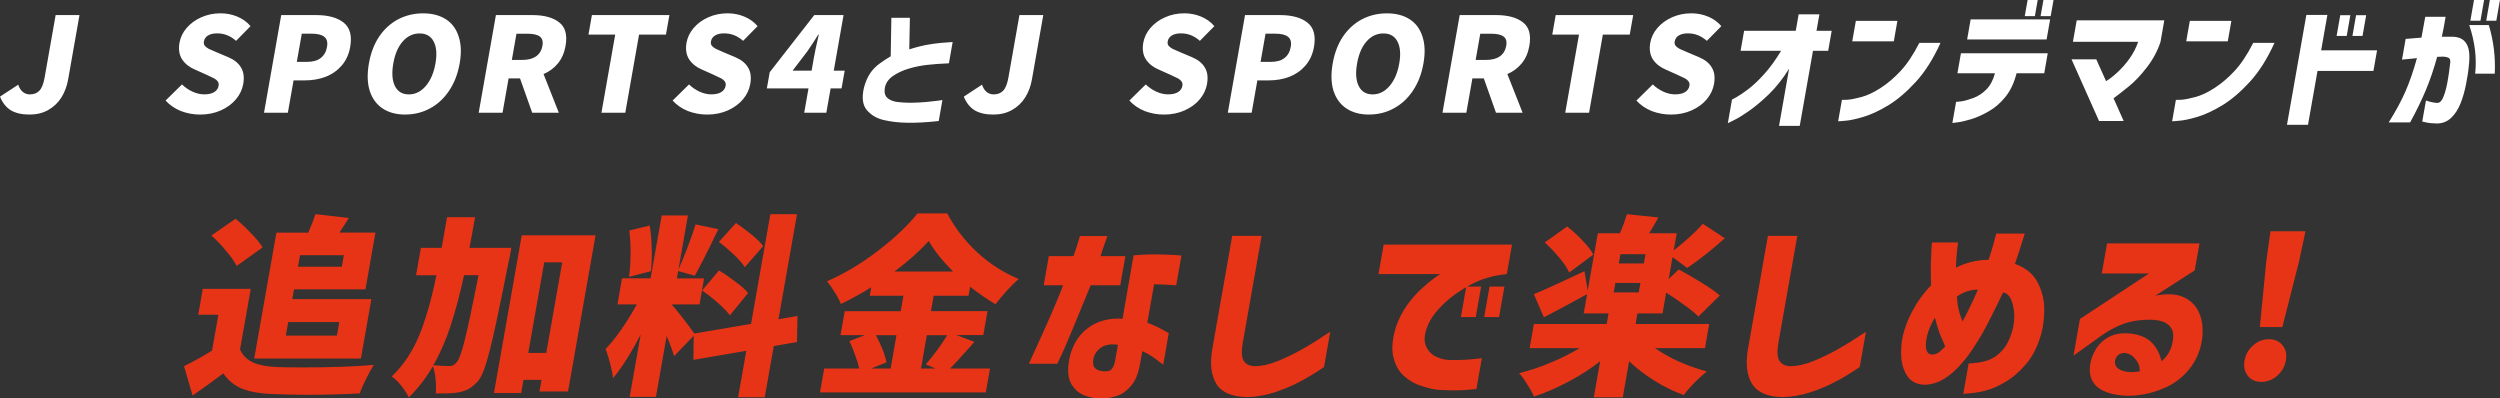 <?xml version="1.0" encoding="UTF-8"?><svg id="_レイヤー_1" xmlns="http://www.w3.org/2000/svg" viewBox="0 0 638.52 101.77"><rect x="0" y="0" width="638.52" height="101.77" fill="#333333" stroke="none"/><defs><style>.cls-1{fill:#e83416;}.cls-2{fill:#fff;}</style></defs><path class="cls-2" d="M7.52,29.26c-1.95,0-3.54-.37-4.77-1.1-1.2-.76-2.12-1.92-2.75-3.48l4.65-3.05c.28.83.68,1.45,1.2,1.88.54.4,1.13.6,1.76.6,1.04,0,1.86-.31,2.44-.94.61-.63,1.05-1.72,1.33-3.28L14.21,3.85h6.09l-2.91,16.51c-.3,1.67-.87,3.19-1.72,4.55-.85,1.34-1.96,2.4-3.35,3.18-1.36.78-2.96,1.17-4.8,1.17ZM51.11,29.26c-1.7,0-3.34-.3-4.91-.9-1.54-.62-2.85-1.52-3.91-2.68l4.19-4.12c.77.76,1.66,1.37,2.67,1.84,1.03.47,2.03.7,3,.7,1.09,0,1.94-.19,2.55-.57.63-.38,1.01-.92,1.13-1.61.08-.45,0-.81-.21-1.11-.22-.31-.51-.57-.88-.77-.37-.2-1.03-.51-1.98-.94l-2.99-1.34c-1.39-.58-2.48-1.44-3.25-2.58-.75-1.16-.97-2.58-.68-4.25.24-1.38.85-2.65,1.82-3.78,1-1.16,2.26-2.08,3.78-2.75,1.52-.67,3.16-1,4.9-1,1.5,0,2.92.28,4.27.84,1.35.56,2.48,1.37,3.38,2.44l-3.69,3.75c-.75-.65-1.51-1.13-2.3-1.44-.76-.31-1.62-.47-2.57-.47s-1.7.18-2.3.54c-.58.36-.93.86-1.05,1.51-.08.45,0,.83.24,1.14.27.29.61.55,1.02.77.42.2,1.1.5,2.05.9l2.94,1.24c1.52.65,2.6,1.53,3.24,2.65.67,1.09.85,2.49.55,4.19-.25,1.41-.86,2.7-1.84,3.88-.98,1.18-2.27,2.13-3.87,2.85-1.58.71-3.35,1.07-5.32,1.07ZM80.74,3.85c3.06,0,5.4.64,7.01,1.91,1.63,1.27,2.2,3.35,1.69,6.23-.33,1.9-1.07,3.49-2.2,4.79-1.11,1.27-2.48,2.22-4.11,2.85-1.6.6-3.33.9-5.19.9h-2.96l-1.46,8.27h-6.09l4.4-24.95h8.91ZM78.46,15.8c1.45,0,2.6-.32,3.44-.97.87-.67,1.41-1.62,1.62-2.85.21-1.21-.02-2.06-.7-2.58-.65-.54-1.74-.8-3.26-.8h-2.48l-1.27,7.2h2.65ZM103.51,29.26c-2.29,0-4.23-.52-5.81-1.57-1.56-1.05-2.65-2.56-3.28-4.52-.61-1.96-.67-4.29-.2-6.96.47-2.68,1.35-4.98,2.64-6.9,1.31-1.92,2.93-3.38,4.85-4.39,1.92-1,4.04-1.51,6.35-1.51s4.25.5,5.82,1.51c1.57,1,2.66,2.48,3.27,4.42.64,1.92.72,4.21.25,6.86-.47,2.68-1.37,5-2.69,6.96-1.3,1.96-2.92,3.47-4.88,4.52-1.93,1.05-4.04,1.57-6.33,1.57ZM104.42,24.11c1.66,0,3.1-.71,4.32-2.14,1.23-1.43,2.05-3.35,2.48-5.76.42-2.39.26-4.26-.47-5.63-.71-1.36-1.91-2.04-3.58-2.04s-3.11.68-4.3,2.04c-1.19,1.34-2,3.21-2.42,5.63-.42,2.41-.29,4.33.41,5.76.72,1.43,1.91,2.14,3.57,2.14ZM135.94,3.85c2.99,0,5.28.61,6.85,1.84,1.6,1.21,2.15,3.21,1.66,6.03-.31,1.76-.96,3.25-1.94,4.45-.98,1.21-2.21,2.12-3.68,2.75l3.9,9.88h-6.8l-3.11-8.77h-2.92l-1.55,8.77h-6.09l4.4-24.95h9.28ZM133.45,15.3c1.45,0,2.6-.3,3.46-.9.88-.62,1.42-1.52,1.63-2.68.2-1.14-.03-1.94-.7-2.41-.64-.47-1.71-.7-3.21-.7h-2.72l-1.18,6.7h2.72ZM153.61,28.8l3.52-19.96h-6.83l.88-4.99h19.79l-.88,4.99h-6.87l-3.52,19.96h-6.09ZM180.61,29.26c-1.7,0-3.34-.3-4.91-.9-1.54-.62-2.85-1.52-3.91-2.68l4.19-4.12c.77.76,1.66,1.37,2.67,1.84,1.03.47,2.03.7,3,.7,1.09,0,1.94-.19,2.55-.57.63-.38,1.01-.92,1.13-1.61.08-.45,0-.81-.21-1.11-.22-.31-.51-.57-.88-.77-.37-.2-1.03-.51-1.98-.94l-2.99-1.34c-1.39-.58-2.48-1.44-3.25-2.58-.75-1.16-.97-2.58-.68-4.25.24-1.38.85-2.65,1.82-3.78,1-1.16,2.26-2.08,3.78-2.75,1.52-.67,3.16-1,4.9-1,1.5,0,2.92.28,4.27.84,1.35.56,2.48,1.37,3.38,2.44l-3.69,3.75c-.75-.65-1.51-1.13-2.3-1.44-.76-.31-1.62-.47-2.57-.47s-1.7.18-2.3.54c-.59.36-.93.86-1.05,1.51-.08.45,0,.83.24,1.14.27.29.61.55,1.02.77.42.2,1.1.5,2.05.9l2.94,1.24c1.52.65,2.6,1.53,3.24,2.65.67,1.09.85,2.49.55,4.19-.25,1.41-.86,2.7-1.84,3.88-.98,1.18-2.27,2.13-3.87,2.85-1.58.71-3.35,1.07-5.32,1.07ZM205.4,28.8l1.1-6.23h-10.64l.73-4.12,11.38-14.6h7.48l-2.5,14.2h2.79l-.8,4.52h-2.79l-1.1,6.23h-5.64ZM207.94,14.4c.17-.96.46-2.38.89-4.25.15-.62.26-1.06.3-1.31h-.14c-.95,1.54-1.88,2.97-2.8,4.29l-3.76,4.92h4.86l.64-3.65ZM243.32,10.71l-.96,5.46c-2.12.09-3.97.22-5.55.4s-3.12.49-4.65.94c-1.53.45-2.89,1.07-4.07,1.88-1.16.8-1.86,1.82-2.1,3.05-.19,1.18.04,2.05.69,2.61.65.54,1.49.87,2.51,1,1.04.13,2.17.2,3.4.2,1.43-.02,2.76-.09,3.98-.2,1.22-.11,2.22-.22,2.98-.33.77-.11,1.15-.17,1.15-.17l-.94,5.36c-2.98.33-5.64.48-7.96.44-2.17-.02-4.17-.25-6-.67-1.81-.4-3.27-1.25-4.38-2.54-1.11-1.29-1.36-3.23-.75-5.79.39-1.43.91-2.63,1.56-3.62.67-.98,1.49-1.82,2.45-2.51.96-.69,1.9-1.31,2.81-1.84l.17-9.84h4.73l-.16,8.07c1.92-.62,3.72-1.06,5.4-1.31,1.68-.27,3.58-.46,5.71-.57ZM243.32,10.71l-.96,5.46c-2.12.09-3.97.22-5.55.4s-3.12.49-4.65.94c-1.53.45-2.89,1.07-4.07,1.88-1.16.8-1.86,1.82-2.1,3.05-.19,1.18.04,2.05.69,2.61.65.54,1.49.87,2.51,1,1.04.13,2.17.2,3.4.2,1.43-.02,2.76-.09,3.98-.2,1.22-.11,2.22-.22,2.98-.33.77-.11,1.15-.17,1.15-.17l-.94,5.36c-2.98.33-5.64.48-7.96.44-2.17-.02-4.17-.25-6-.67-1.81-.4-3.27-1.25-4.38-2.54-1.11-1.29-1.36-3.23-.75-5.79.39-1.43.91-2.63,1.56-3.62.67-.98,1.49-1.82,2.45-2.51.96-.69,1.9-1.31,2.81-1.84l.17-9.84h4.73l-.16,8.07c1.92-.62,3.72-1.06,5.4-1.31,1.68-.27,3.58-.46,5.71-.57ZM253.68,29.26c-1.95,0-3.54-.37-4.77-1.1-1.2-.76-2.12-1.92-2.75-3.48l4.65-3.05c.29.83.68,1.45,1.2,1.88.54.4,1.13.6,1.76.6,1.04,0,1.86-.31,2.44-.94.61-.63,1.05-1.72,1.33-3.28l2.83-16.04h6.09l-2.91,16.51c-.3,1.67-.87,3.19-1.72,4.55-.85,1.34-1.96,2.4-3.35,3.18-1.36.78-2.96,1.17-4.8,1.17ZM297.27,29.26c-1.7,0-3.33-.3-4.91-.9-1.55-.62-2.85-1.52-3.91-2.68l4.19-4.12c.77.76,1.66,1.37,2.67,1.84,1.03.47,2.03.7,3,.7,1.09,0,1.94-.19,2.55-.57.63-.38,1.01-.92,1.13-1.61.08-.45,0-.81-.21-1.11-.22-.31-.51-.57-.88-.77-.37-.2-1.03-.51-1.98-.94l-2.99-1.34c-1.39-.58-2.48-1.44-3.25-2.58-.75-1.16-.97-2.58-.68-4.25.24-1.38.85-2.65,1.82-3.78,1-1.16,2.26-2.08,3.78-2.75,1.52-.67,3.16-1,4.9-1,1.5,0,2.92.28,4.27.84,1.35.56,2.48,1.37,3.38,2.44l-3.69,3.75c-.75-.65-1.51-1.13-2.3-1.44-.76-.31-1.62-.47-2.57-.47s-1.7.18-2.3.54c-.58.36-.93.86-1.05,1.51-.08.45,0,.83.24,1.14.27.29.61.55,1.02.77.42.2,1.1.5,2.05.9l2.94,1.24c1.52.65,2.6,1.53,3.24,2.65.67,1.09.85,2.49.55,4.19-.25,1.41-.86,2.7-1.84,3.88-.98,1.18-2.27,2.13-3.87,2.85-1.58.71-3.35,1.07-5.32,1.07ZM326.9,3.85c3.06,0,5.4.64,7.01,1.91,1.63,1.27,2.2,3.35,1.69,6.23-.34,1.9-1.07,3.49-2.21,4.79-1.11,1.27-2.48,2.22-4.1,2.85-1.6.6-3.33.9-5.19.9h-2.96l-1.46,8.27h-6.09l4.4-24.95h8.91ZM324.62,15.8c1.45,0,2.6-.32,3.43-.97.87-.67,1.41-1.62,1.62-2.85.21-1.21-.02-2.06-.7-2.58-.65-.54-1.74-.8-3.26-.8h-2.48l-1.27,7.2h2.65ZM349.67,29.26c-2.29,0-4.23-.52-5.81-1.57-1.56-1.05-2.65-2.56-3.28-4.52-.61-1.96-.67-4.29-.2-6.96.47-2.68,1.35-4.98,2.64-6.9,1.31-1.92,2.93-3.38,4.85-4.39,1.92-1,4.04-1.51,6.35-1.51s4.25.5,5.82,1.51,2.66,2.48,3.27,4.42c.64,1.92.72,4.21.25,6.86-.47,2.68-1.37,5-2.69,6.96-1.3,1.96-2.93,3.47-4.88,4.52-1.93,1.05-4.04,1.57-6.33,1.57ZM350.58,24.11c1.65,0,3.1-.71,4.32-2.14,1.23-1.43,2.05-3.35,2.48-5.76.42-2.39.26-4.26-.47-5.63-.71-1.36-1.91-2.04-3.58-2.04s-3.11.68-4.3,2.04c-1.19,1.34-1.99,3.21-2.42,5.63-.43,2.41-.29,4.33.41,5.76.72,1.43,1.91,2.14,3.57,2.14ZM382.1,3.85c2.99,0,5.27.61,6.85,1.84,1.6,1.21,2.15,3.21,1.66,6.03-.31,1.76-.96,3.25-1.94,4.45s-2.21,2.12-3.68,2.75l3.9,9.88h-6.8l-3.11-8.77h-2.92l-1.55,8.77h-6.09l4.4-24.95h9.28ZM379.61,15.3c1.45,0,2.6-.3,3.46-.9.88-.62,1.42-1.52,1.63-2.68.2-1.14-.03-1.94-.7-2.41-.64-.47-1.71-.7-3.21-.7h-2.72l-1.18,6.7h2.72ZM399.77,28.8l3.52-19.96h-6.83l.88-4.99h19.79l-.88,4.99h-6.87l-3.52,19.96h-6.09ZM426.77,29.26c-1.7,0-3.34-.3-4.91-.9-1.54-.62-2.85-1.52-3.91-2.68l4.19-4.12c.77.76,1.66,1.37,2.67,1.84,1.03.47,2.03.7,3,.7,1.09,0,1.94-.19,2.55-.57.63-.38,1.01-.92,1.13-1.61.08-.45,0-.81-.21-1.11-.22-.31-.51-.57-.89-.77-.37-.2-1.03-.51-1.98-.94l-2.99-1.34c-1.39-.58-2.48-1.44-3.25-2.58-.75-1.16-.97-2.58-.68-4.25.24-1.38.85-2.65,1.82-3.78,1-1.16,2.26-2.08,3.78-2.75,1.52-.67,3.16-1,4.9-1,1.5,0,2.92.28,4.27.84,1.35.56,2.48,1.37,3.38,2.44l-3.69,3.75c-.75-.65-1.51-1.13-2.3-1.44-.76-.31-1.62-.47-2.57-.47s-1.7.18-2.3.54c-.58.36-.93.86-1.05,1.51-.08.45,0,.83.24,1.14.27.29.61.55,1.02.77.42.2,1.1.5,2.05.9l2.94,1.24c1.52.65,2.6,1.53,3.24,2.65.67,1.09.85,2.49.55,4.19-.25,1.41-.86,2.7-1.84,3.88-.98,1.18-2.27,2.13-3.87,2.85-1.58.71-3.35,1.07-5.32,1.07ZM459.68,32.14h-5.3l2.57-14.6c-1.59,2.57-3.31,4.74-5.16,6.53-1.83,1.76-3.55,3.2-5.15,4.32-1.57,1.09-2.86,1.88-3.85,2.34-.97.49-1.47.74-1.49.74l1.06-6.03s.41-.21,1.17-.64c.76-.42,1.76-1.1,3.01-2.04,1.26-.96,2.6-2.23,4.04-3.82,1.46-1.61,2.9-3.59,4.32-5.96h-10.34l.9-5.12h13.19l.74-4.19h5.3l-.74,4.19h3.88l-.9,5.12h-3.88l-3.38,19.15ZM490.21,10.95h5.41c-1.85,4.09-3.96,7.41-6.32,9.98-2.36,2.57-4.69,4.55-7,5.96-2.28,1.38-4.39,2.37-6.33,2.95-1.94.58-3.51.92-4.7,1-1.18.11-1.77.16-1.79.13l.96-5.46s.48.01,1.4-.03c.92-.07,2.12-.3,3.59-.7,1.5-.4,3.13-1.17,4.9-2.31,1.77-1.14,3.46-2.58,5.08-4.32,1.65-1.76,3.25-4.16,4.81-7.2ZM473.08,10.55l.92-5.22h10.61l-.92,5.22h-10.61ZM509.53,18.72h-9.59l.9-5.12h22.17l-.9,5.12h-7.07c-.6,2.39-1.53,4.38-2.79,5.96-1.25,1.58-2.69,2.83-4.3,3.75-1.59.92-3.09,1.58-4.5,2.01-1.39.42-2.54.69-3.44.8-.89.13-1.34.19-1.36.17l.95-5.39s.46-.02,1.32-.13c.86-.13,1.9-.42,3.11-.87,1.24-.47,2.34-1.19,3.31-2.18.99-1,1.72-2.38,2.19-4.12ZM517.14,4.12l.73-4.12h2.58l-.73,4.12h-2.58ZM521.18,4.12l.73-4.12h2.58l-.73,4.12h-2.58ZM502.42,10.08l.9-5.12h20.3l-.9,5.12h-20.3ZM546.1,10.68h-16.66l.97-5.49h22.37l-.97,5.52c-.78,2.34-1.94,4.51-3.49,6.5-1.53,1.99-3.05,3.59-4.56,4.82-1.51,1.23-2.82,2.25-3.94,3.08l2.58,5.79h-6.29l-7.02-15.74h6.32l2.49,5.56c.8-.45,1.76-1.18,2.87-2.21,1.13-1.03,2.18-2.22,3.15-3.58.97-1.38,1.7-2.8,2.18-4.25ZM575.51,10.95h5.41c-1.85,4.09-3.96,7.41-6.32,9.98-2.36,2.57-4.69,4.55-7,5.96-2.28,1.38-4.4,2.37-6.33,2.95-1.94.58-3.51.92-4.7,1-1.18.11-1.77.16-1.79.13l.96-5.46s.48.01,1.4-.03c.92-.07,2.11-.3,3.59-.7,1.5-.4,3.13-1.17,4.89-2.31,1.77-1.14,3.46-2.58,5.08-4.32,1.65-1.76,3.25-4.16,4.8-7.2ZM558.38,10.55l.92-5.22h10.61l-.92,5.22h-10.61ZM607.12,12.86l-.93,5.26h-14.28l-2.43,13.76h-5.37l4.95-28.06h5.37l-1.59,9.04h14.28ZM596.79,9.17l.93-5.29h2.58l-.93,5.29h-2.58ZM600.83,9.17l.93-5.29h2.58l-.93,5.29h-2.58ZM613.49,15.23l.93-5.29c1.52-.13,2.86-.25,4.04-.33.3-1.58.63-3.36.97-5.32h5.2c-.32,1.94-.64,3.64-.97,5.09h2.58c1.7,0,2.91.55,3.62,1.64.74,1.09.99,2.81.76,5.16-.14,1.7-.39,3.44-.75,5.22-.34,1.79-.81,3.45-1.42,4.99-.61,1.52-1.4,2.75-2.38,3.68-.96.94-2.14,1.43-3.56,1.47-1.2-.02-2.15-.11-2.84-.27-.68-.13-1.02-.21-1.01-.23l.95-5.36c1.29.42,2.29.62,3.02.6.6-.07,1.09-.61,1.48-1.64.41-1.05.75-2.31,1.01-3.78.26-1.47.47-2.92.63-4.35.15-.85.09-1.38-.19-1.61-.27-.25-.82-.39-1.62-.44-.27,0-.51.01-.72.03-.18.02-.44.03-.75.03-.84,3.08-1.82,5.96-2.95,8.64-1.13,2.68-2.45,5.38-3.95,8.1h-5.47c1.79-2.83,3.22-5.48,4.29-7.94,1.07-2.46,2.04-5.28,2.92-8.47-1.13.09-2.04.18-2.73.27-.67.07-1.03.1-1.07.1ZM630.66,6.4h5c1.22,4.02,1.72,8.16,1.52,12.42h-5c.43-4-.07-8.14-1.52-12.42ZM630.95,5.29l.93-5.29h2.58l-.93,5.29h-2.58ZM635,5.29l.93-5.29h2.58l-.93,5.29h-2.58Z"/><path class="cls-1" d="M78.74,59.42c.91-2.13,1.52-3.71,1.83-4.73l8.53.98c-1.25,1.97-2.05,3.22-2.41,3.74h9.2l-2.55,14.48h-18.25l-.44,2.51h20.2l-2.67,15.17h-27.25l5.67-32.15h8.15ZM60.43,67.93c-.51-1.08-1.39-2.35-2.63-3.79-1.21-1.48-2.47-2.81-3.8-3.99l6.16-4.28c1.37,1.12,2.7,2.36,3.99,3.74,1.33,1.35,2.3,2.54,2.92,3.59l-6.63,4.73ZM87.82,65.18h-11.2l-.52,2.95h11.2l.52-2.95ZM61.32,89.26c.64,1.48,1.73,2.58,3.27,3.3,1.55.69,3.58,1.08,6.09,1.18,1.22.07,3.45.1,6.68.1,7.13,0,13.17-.21,18.11-.64-.59.92-1.26,2.12-1.98,3.59-.72,1.44-1.26,2.68-1.6,3.69-4.41.23-8.96.35-13.66.35-2.57,0-5.54-.07-8.92-.2-3.08-.13-5.58-.59-7.51-1.38-1.9-.75-3.49-2.05-4.76-3.89-2.76,2.07-5.38,3.96-7.85,5.66l-2.18-7.49c2.67-1.35,5.06-2.67,7.15-3.99l1.62-9.16h-5.15l1.16-6.6h12.25l-2.73,15.46ZM86.66,82.26h-13.05l-.61,3.45h13.05l.61-3.45ZM130.6,63.31c-.27,1.54-.47,2.59-.61,3.15-1.49,7.52-2.67,13.26-3.54,17.23-.86,3.94-1.63,6.99-2.31,9.16-.64,2.13-1.3,3.59-1.97,4.38-.79.89-1.54,1.54-2.25,1.97-.68.43-1.5.74-2.47.94-.94.23-2.39.34-4.36.34h-1.8c.11-1.02.1-2.18-.03-3.5-.1-1.31-.33-2.46-.69-3.45-1.77,3.02-3.82,5.68-6.16,7.98-.41-.89-1.04-1.87-1.88-2.95-.85-1.05-1.67-1.86-2.47-2.41,2.97-2.86,5.3-6.34,6.99-10.44,1.69-4.1,3.16-9.24,4.42-15.41h-5.2l1.23-6.99h5.3l1.38-7.83h7.15c-.62,3.55-1.1,6.15-1.43,7.83h10.7ZM133.26,60.1h18.85l-7.03,39.88h-7.3l.52-2.95h-4.6l-.59,3.35h-6.95l7.1-40.28ZM134.92,90.14h4.6l4.08-23.14h-4.6l-4.08,23.14ZM118.52,70.3c-1.06,4.86-2.2,9.16-3.43,12.9-1.23,3.74-2.7,7.11-4.43,10.09,1.54.13,2.92.2,4.12.2.37,0,.69-.07.99-.2.3-.16.59-.43.89-.79.58-.62,1.26-2.53,2.06-5.71.8-3.22,1.97-8.72,3.51-16.5h-3.7ZM197.63,88.37l-2.31,13.1h-6.8l2.09-11.87-13.51,2.31.08-6.16-5.02,5.22c-.32-1.21-.95-2.94-1.89-5.17l-2.74,15.56h-6.7l2.8-15.9c-2.47,4.76-4.83,8.47-7.06,11.13-.18-1.84-.8-4.33-1.88-7.48,1.3-1.31,2.64-2.99,4.04-5.02,1.43-2.07,2.74-4.19,3.92-6.35h-4.95l1.17-6.65h7.3l2.83-16.05h6.7l-2.43,13.79c.76-1.64,1.54-3.55,2.36-5.71.82-2.17,1.49-4.1,2.03-5.81l5.83,1.23-.69,1.38c-2.36,4.89-4.15,8.39-5.35,10.49l-4.24-1.18-.33,1.87h6.95l-1.17,6.65h-6.95l-.04.2c.57.56,1.49,1.67,2.76,3.35,1.3,1.67,2.28,2.97,2.91,3.89l14.48-2.46,4.94-28.02h6.8l-4.73,26.84,4.85-.84-.12,6.65-5.93,1.03ZM190.23,68.23c-.54-.89-1.44-1.92-2.7-3.1-1.25-1.21-2.56-2.33-3.91-3.35l4.35-4.83c1.37.92,2.71,1.92,4.02,3,1.34,1.08,2.32,2.05,2.94,2.91l-4.7,5.37ZM160.65,70.69c.25-1.58.38-3.46.4-5.66.03-2.23-.08-4.28-.32-6.15l5.23-1.28c.28,1.81.45,3.79.5,5.96.05,2.17-.02,4.07-.21,5.71l-5.6,1.43ZM183.63,69.07c1.42.85,2.83,1.82,4.24,2.91,1.45,1.05,2.51,2,3.2,2.86l-4.66,5.71c-.61-.89-1.6-1.92-2.95-3.1-1.35-1.21-2.73-2.3-4.13-3.25l4.3-5.12ZM248.86,87.33l-1.62,1.82c-1.88,2.13-3.4,3.79-4.58,4.97h10.2l-1.08,6.11h-42.35l1.08-6.11h8.95c-.24-1.08-.6-2.25-1.08-3.5-.44-1.28-.92-2.45-1.43-3.5l3.97-1.53h-6.25l1.08-6.11h14.3l.69-3.94h-8.6l.38-2.17c-2.47,1.54-5.06,2.97-7.76,4.28-.29-.82-.8-1.81-1.53-2.95-.7-1.15-1.36-2.1-2-2.86,4.44-1.94,8.78-4.53,13.02-7.78,4.28-3.28,7.64-6.47,10.08-9.55h7.6c2.03,3.81,4.63,7.17,7.82,10.09,3.19,2.89,6.67,5.1,10.43,6.65-1.77,1.54-3.75,3.69-5.94,6.45-2.11-1.25-4.27-2.74-6.46-4.48l-.41,2.31h-8.9l-.7,3.94h14.45l-1.08,6.11h-6.85l4.55,1.72ZM243.43,69.36c-2.8-2.82-4.88-5.43-6.22-7.83-2.36,2.63-5.29,5.24-8.78,7.83h15ZM223.72,85.61c1.5,2.86,2.39,5.17,2.68,6.94l-3.93,1.58h5l1.5-8.52h-5.25ZM236.72,85.61l-1.5,8.52h3.7l-2.46-1.08c.92-1.05,1.88-2.25,2.88-3.59,1.01-1.38,1.87-2.66,2.58-3.84h-5.2ZM271.52,72.86h-4.95l1.31-7.44h6.3c.53-1.48.92-2.69,1.19-3.64.3-.95.46-1.44.46-1.48h7c-.91,2.49-1.49,4.2-1.75,5.12h6.35l-1.31,7.44h-7.55c-4.17,10.21-6.64,16.1-7.42,17.68-.74,1.58-1.12,2.36-1.12,2.36h-7.25c4.69-10.18,7.61-16.86,8.73-20.04ZM286.71,81.43l2.81-16.2c2.07-.2,4.02-.28,5.84-.25,1.86.03,3.39.08,4.57.15,1.19.07,1.8.11,1.82.15l-1.34,7.58s-.58-.03-1.63-.1c-1.02-.07-2.36-.11-4.02-.15l-1.73,9.8c1.41.53,2.66,1.1,3.75,1.72,1.1.59,1.67.92,1.73.98l-1.42,8.03s-.28-.21-.84-.64c-.53-.43-1.21-.92-2.04-1.48-.83-.56-1.66-1-2.46-1.33l-.56,3.2c-.44,2.49-1.2,4.37-2.29,5.61-1.06,1.28-2.23,2.13-3.5,2.56-1.28.46-2.54.69-3.77.69-1.61.07-3.15-.18-4.62-.74-1.43-.56-2.58-1.56-3.42-3-.81-1.44-.99-3.48-.52-6.11.63-3.38,2.15-6.02,4.55-7.93,2.44-1.94,5.48-2.79,9.1-2.56ZM282.84,94.82c.51-.03.92-.28,1.23-.74.35-.46.59-1.07.72-1.82l.74-4.19c-1.75-.26-3.16-.05-4.21.64-1.06.69-1.74,1.64-2.05,2.86-.25,1.21-.05,2.08.59,2.61.67.53,1.67.74,2.99.64ZM314.73,60.25h7.5l-4.85,27.48c-.34,1.94-.28,3.36.19,4.28.5.92,1.43,1.43,2.78,1.53,1.77,0,3.69-.41,5.77-1.23,2.12-.85,4.21-1.85,6.28-3,2.11-1.18,4.56-2.71,7.36-4.58l-1.59,9.01c-2.27,1.54-4.36,2.81-6.27,3.79-1.91,1.02-4.02,1.9-6.32,2.66-2.3.75-4.65,1.17-7.07,1.23-3.89-.07-6.51-1.2-7.85-3.4-1.35-2.17-1.68-5.19-1-9.06l5.06-28.71ZM353.38,62.47h32.8l-1.33,7.53c-3.36.33-6.38,1.2-9.06,2.61-2.64,1.38-4.94,2.99-6.9,4.83-1.92,1.81-3.26,3.55-4.02,5.22-.99,2.23-1.26,4.02-.8,5.37.47,1.31,1.27,2.28,2.39,2.91,1.16.59,2.27.92,3.33.98,1.32.07,2.61.07,3.85,0,1.24-.07,2.34-.15,3.29-.25.99-.13,1.5-.2,1.54-.2l-1.39,7.88c-1.87.23-3.51.34-4.91.34-1.41.03-2.85,0-4.33-.1-1.39-.07-2.96-.39-4.73-.99-1.77-.56-3.31-1.44-4.63-2.66-1.29-1.21-2.17-2.84-2.64-4.87-.44-2.04-.22-4.55.68-7.53.74-2.1,1.7-3.99,2.9-5.66,1.23-1.67,2.48-3.09,3.75-4.23,1.31-1.18,2.4-2.08,3.28-2.71.88-.62,1.35-.94,1.42-.94h-15.8l1.33-7.53ZM373.12,80.98l1.37-7.78h3.8l-1.37,7.78h-3.8ZM379.07,80.98l1.37-7.78h3.8l-1.37,7.78h-3.8ZM422.69,88.91c1.78,1.25,3.83,2.4,6.14,3.45,2.32,1.02,4.69,1.85,7.11,2.51-.89.69-1.92,1.62-3.1,2.81-1.18,1.21-2.12,2.28-2.81,3.2-2.51-.89-4.97-2.08-7.37-3.59-2.41-1.48-4.59-3.15-6.57-5.02l-1.62,9.21h-7.4l1.62-9.21c-2.47,1.94-5.18,3.68-8.12,5.22-2.91,1.57-5.83,2.84-8.77,3.79-.4-.92-.99-1.97-1.75-3.15-.72-1.18-1.41-2.12-2.05-2.81,2.72-.69,5.41-1.59,8.08-2.71,2.7-1.12,5.15-2.35,7.35-3.69h-12.75l1.08-6.16h18.6l.48-2.71h-6.35l.87-4.92c-4.1,2.26-7.78,4.23-11.04,5.91l-2.56-5.91c2.44-.98,6.75-2.94,12.93-5.86l.82,4.97,2.59-14.67h5.65c.8-1.87,1.38-3.5,1.76-4.87l8.05.84c-.93,1.67-1.72,3.02-2.36,4.04h7.05l-.77,4.38c3.13-2.46,5.62-4.73,7.45-6.8l5.6,3.69c-3.25,2.92-6.44,5.45-9.59,7.58l-3.76-2.76-.99,5.61,2.58-2.46c2.01,1.08,3.99,2.23,5.94,3.45,1.98,1.21,3.5,2.28,4.53,3.2l-5.45,5.37c-.79-.82-1.95-1.77-3.5-2.86-1.5-1.12-3.08-2.2-4.73-3.25l-.94,5.32h-6.4l-.48,2.71h18.8l-1.08,6.16h-12.8ZM400.79,69.61c-.48-1.08-1.3-2.33-2.49-3.74-1.18-1.44-2.43-2.76-3.75-3.94l5.72-4.09c1.38,1.08,2.68,2.28,3.92,3.59,1.27,1.31,2.19,2.51,2.77,3.59l-6.16,4.58ZM419.85,67.29l.42-2.36h-6.4l-.42,2.36h6.4ZM412.58,72.27l-.43,2.41h6.4l.43-2.41h-6.4ZM451.54,60.25h7.5l-4.85,27.48c-.34,1.94-.28,3.36.2,4.28.5.92,1.43,1.43,2.78,1.53,1.77,0,3.69-.41,5.77-1.23,2.12-.85,4.21-1.85,6.28-3,2.11-1.18,4.56-2.71,7.36-4.58l-1.59,9.01c-2.27,1.54-4.36,2.81-6.27,3.79-1.91,1.02-4.02,1.9-6.32,2.66-2.3.75-4.66,1.17-7.07,1.23-3.89-.07-6.51-1.2-7.85-3.4-1.35-2.17-1.69-5.19-1-9.06l5.06-28.71ZM493.45,61.93h6.65c-.01.07-.09.69-.23,1.87-.14,1.15-.24,2.68-.31,4.58,1.25-.66,2.57-1.15,3.96-1.48,1.4-.36,2.86-.54,4.39-.54.65-1.97,1.13-3.56,1.44-4.78.32-1.25.48-1.89.49-1.92h7.3s-.23.75-.68,2.17c-.42,1.41-1.03,3.27-1.83,5.56,2.76.98,4.7,2.58,5.81,4.78,1.15,2.2,1.7,4.51,1.68,6.94-.03,2.43-.29,4.5-.79,6.2-.89,3.18-2.2,5.76-3.91,7.73-1.68,1.97-3.43,3.48-5.25,4.53-1.78,1.05-3.5,1.79-5.14,2.22-1.61.43-3.47.69-5.59.79l1.36-7.73c1.92-.1,3.53-.36,4.84-.79,1.35-.46,2.56-1.26,3.62-2.41,1.1-1.15,1.97-2.77,2.61-4.87.67-2.3.78-4.5.31-6.6-.43-2.1-1.29-3.27-2.58-3.5-1.07,2.3-2.22,4.63-3.43,6.99-1.18,2.36-2.46,4.6-3.83,6.7-.98,1.58-2.13,3.12-3.47,4.63-1.3,1.51-2.74,2.76-4.31,3.74-1.53.95-3.17,1.46-4.92,1.53-1.99-.07-3.45-.76-4.38-2.07-.94-1.31-1.48-2.92-1.65-4.83-.13-1.9,0-3.76.38-5.56.2-.92.57-2.1,1.12-3.55.59-1.44,1.38-2.99,2.37-4.63,1.02-1.64,2.27-3.23,3.74-4.78-.07-1.87-.09-3.63-.07-5.27.06-1.67.12-3.02.16-4.04.08-1.02.12-1.56.14-1.62ZM499.81,75.76c-.01.07.05.74.19,2.02.18,1.25.59,2.69,1.24,4.33.73-1.31,1.42-2.66,2.06-4.04.68-1.38,1.3-2.74,1.87-4.09-.73-.03-1.6.1-2.62.39-.99.3-1.9.75-2.74,1.38ZM493.3,90.54c.39.07.85-.02,1.39-.25.55-.26,1.25-.87,2.12-1.82-.43-.95-.89-2.04-1.38-3.25-.45-1.25-.86-2.61-1.23-4.09-.51.82-.94,1.64-1.28,2.46-.34.82-.59,1.58-.75,2.27-.36,1.64-.4,2.84-.13,3.59.27.72.69,1.08,1.26,1.08ZM536.81,69.85l1.36-7.68h23.6l-1.22,6.89-10.04,6.45c3.14-.59,5.61-.43,7.41.49,1.84.89,3.14,2.3,3.9,4.23.76,1.94.94,4.2.55,6.8-.46,2.79-1.56,5.24-3.29,7.34-1.7,2.07-3.72,3.61-6.07,4.63-2.32,1.05-4.73,1.71-7.25,1.97-2.48.26-4.83.06-7.05-.59-1.87-.56-3.23-1.46-4.07-2.71-.81-1.25-1.07-2.84-.76-4.78.18-1.21.69-2.51,1.54-3.89.88-1.38,2.09-2.43,3.65-3.15,1.56-.72,3.54-.9,5.95-.54,2.1.39,3.69,1.2,4.77,2.41,1.09,1.21,1.85,2.72,2.3,4.53.86-.72,1.52-1.53,1.97-2.41.46-.89.76-1.85.91-2.91.3-1.71-.07-3.02-1.1-3.94-1-.95-2.85-1.4-5.57-1.33-2.65.1-4.92.56-6.79,1.38-1.84.79-3.56,1.77-5.17,2.95l-6.75,4.83,1.65-9.36,17.65-11.62h-12.1ZM542.83,90.14c-.96-.03-1.68.26-2.16.89-.48.62-.61,1.31-.41,2.07.21.72.84,1.26,1.91,1.62,1.11.3,2.1.39,2.95.3.88-.1,1.35-.16,1.39-.2.04-1.15-.32-2.17-1.06-3.05-.7-.92-1.58-1.46-2.61-1.62ZM577.18,83.54l1.63-16.64,1.08-7.83h8.95l-1.68,7.83-4.23,16.64h-5.75ZM577.56,97.53c-1.5,0-2.66-.52-3.47-1.58-.82-1.05-1.09-2.35-.81-3.89.27-1.54,1-2.82,2.18-3.84,1.18-1.05,2.53-1.58,4.03-1.58s2.71.53,3.52,1.58c.82,1.02,1.1,2.3.82,3.84-.27,1.54-1,2.84-2.19,3.89-1.18,1.05-2.54,1.58-4.08,1.58Z"/></svg>